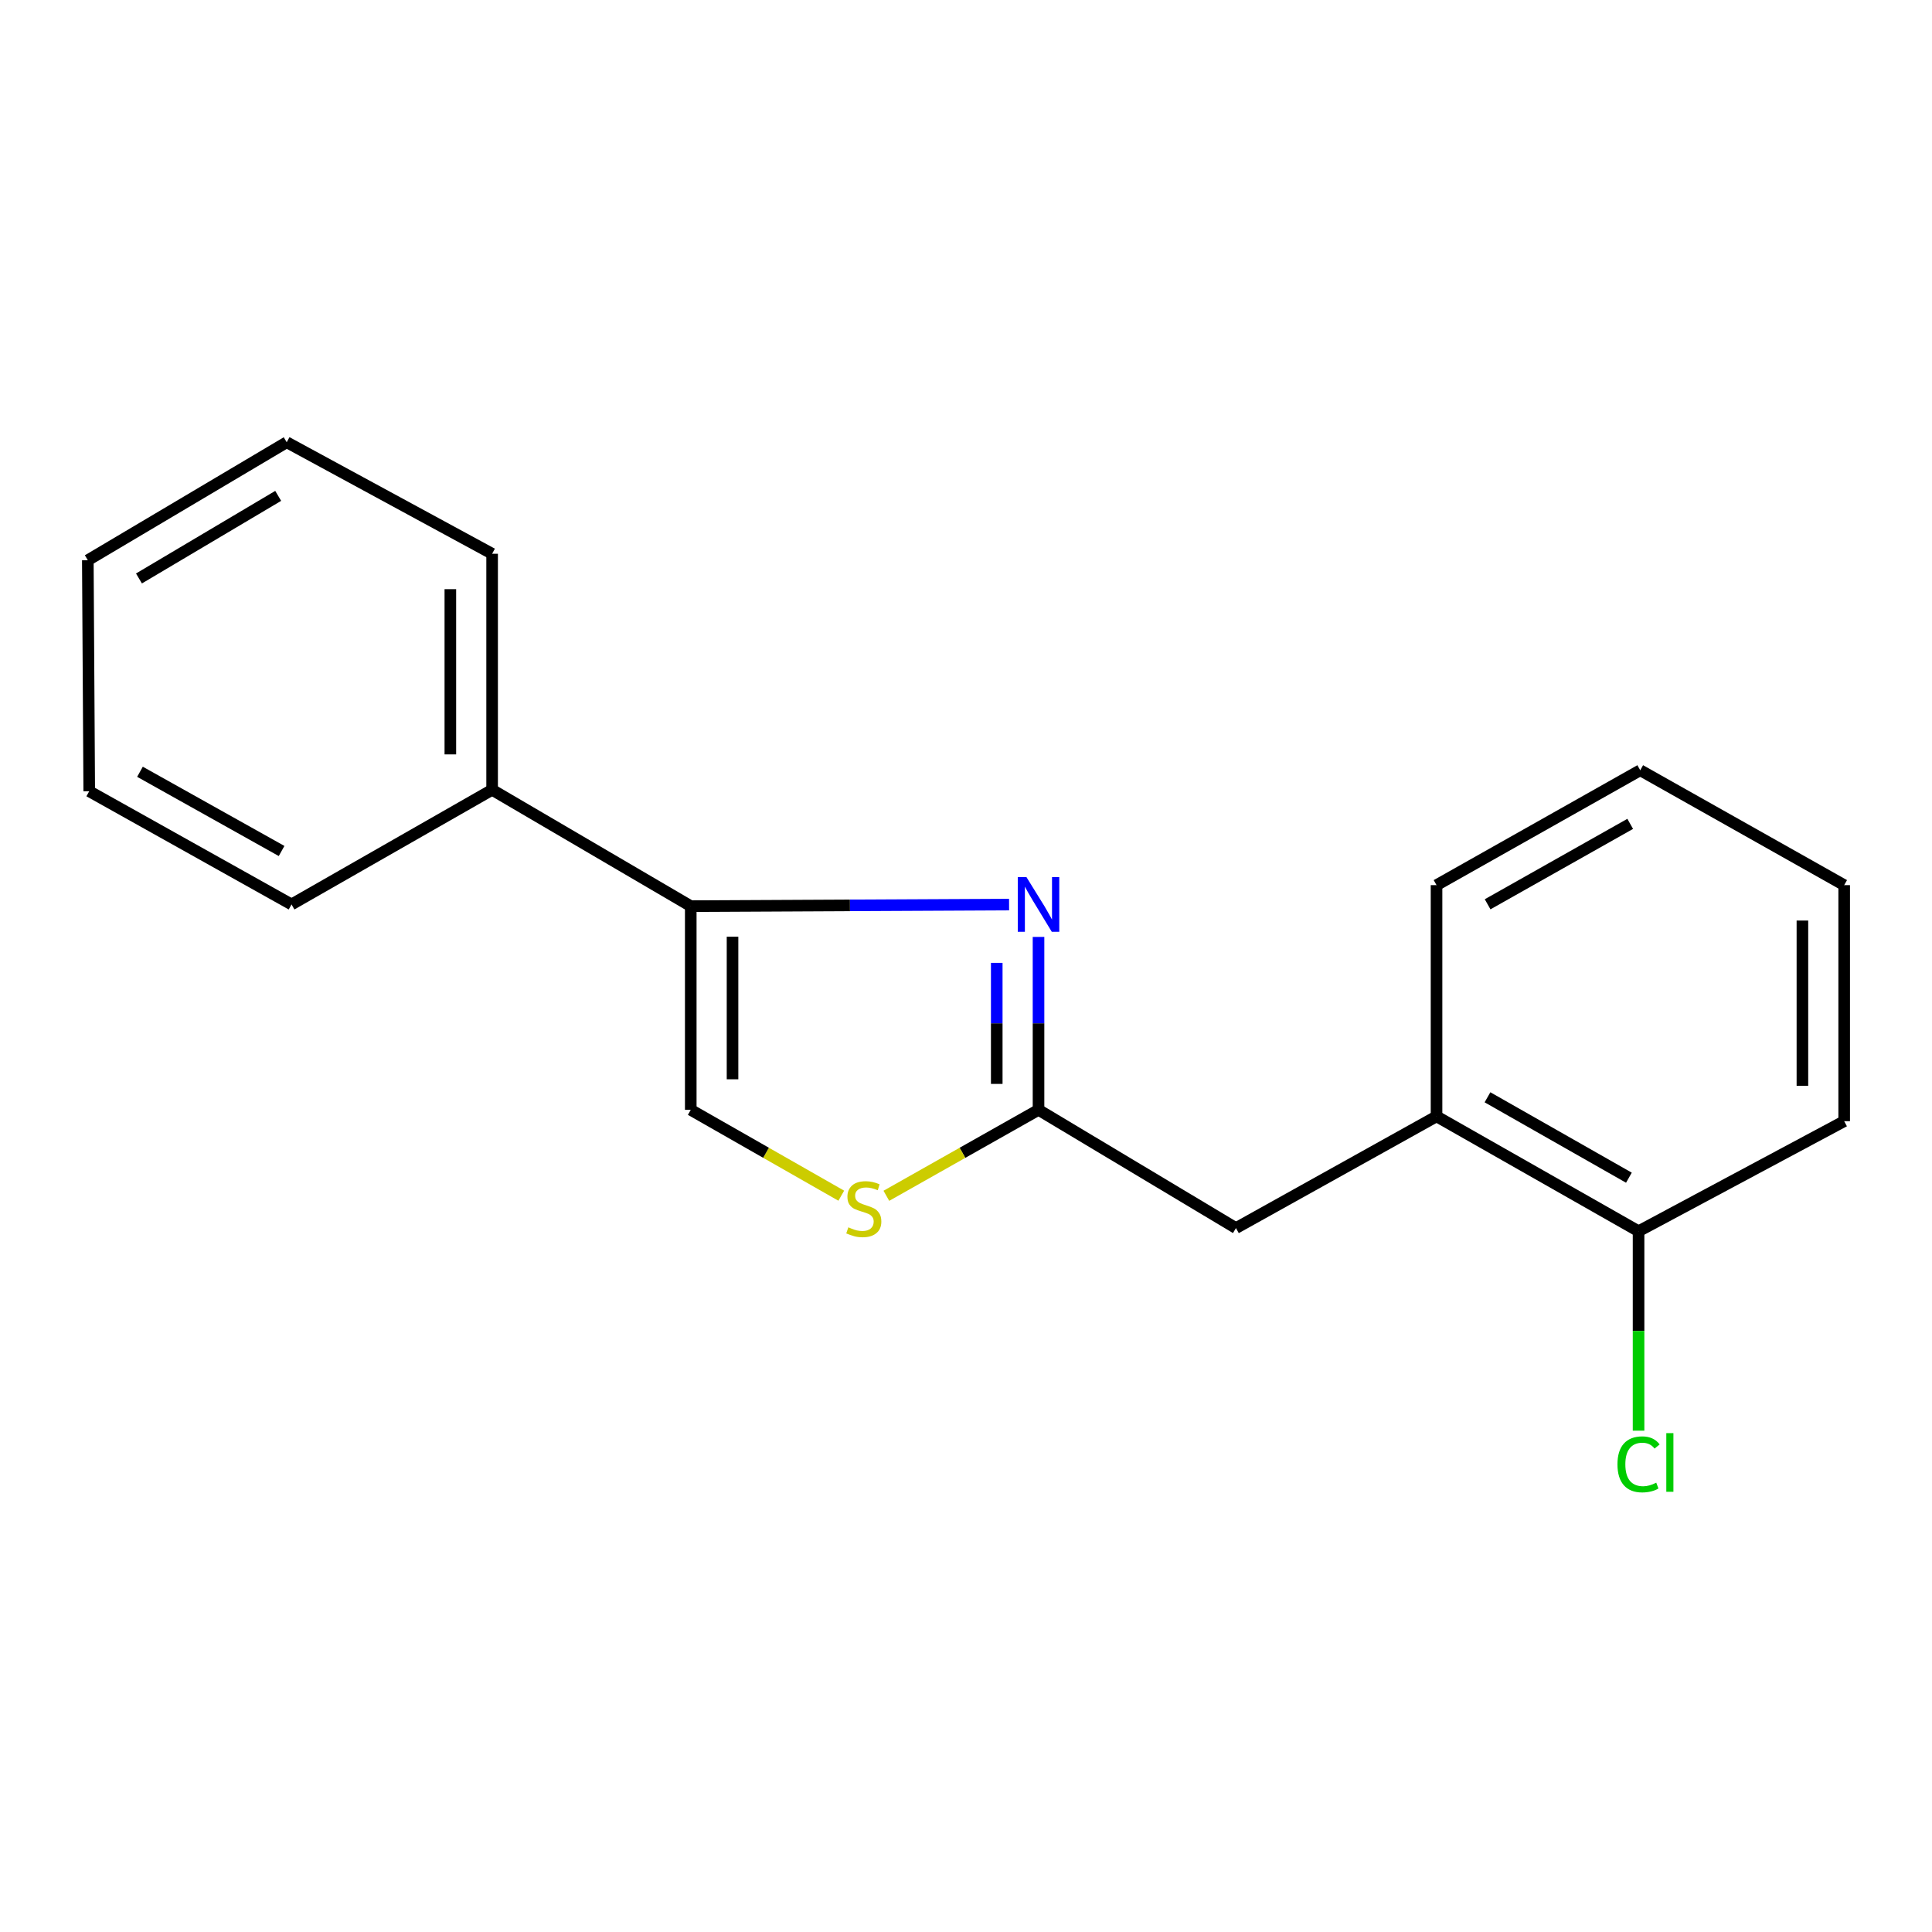 <?xml version='1.0' encoding='iso-8859-1'?>
<svg version='1.1' baseProfile='full'
              xmlns='http://www.w3.org/2000/svg'
                      xmlns:rdkit='http://www.rdkit.org/xml'
                      xmlns:xlink='http://www.w3.org/1999/xlink'
                  xml:space='preserve'
width='1000px' height='1000px' viewBox='0 0 1000 1000'>
<!-- END OF HEADER -->
<rect style='opacity:1.0;fill:#FFFFFF;stroke:none' width='1000' height='1000' x='0' y='0'> </rect>
<path class='bond-0' d='M 522.298,468.206 L 439.916,468.613' style='fill:none;fill-rule:evenodd;stroke:#0000FF;stroke-width:6px;stroke-linecap:butt;stroke-linejoin:miter;stroke-opacity:1' />
<path class='bond-0' d='M 439.916,468.613 L 357.534,469.02' style='fill:none;fill-rule:evenodd;stroke:#000000;stroke-width:6px;stroke-linecap:butt;stroke-linejoin:miter;stroke-opacity:1' />
<path class='bond-1' d='M 537.538,484.949 L 537.538,529.7' style='fill:none;fill-rule:evenodd;stroke:#0000FF;stroke-width:6px;stroke-linecap:butt;stroke-linejoin:miter;stroke-opacity:1' />
<path class='bond-1' d='M 537.538,529.7 L 537.538,574.452' style='fill:none;fill-rule:evenodd;stroke:#000000;stroke-width:6px;stroke-linecap:butt;stroke-linejoin:miter;stroke-opacity:1' />
<path class='bond-1' d='M 515.916,498.374 L 515.916,529.7' style='fill:none;fill-rule:evenodd;stroke:#0000FF;stroke-width:6px;stroke-linecap:butt;stroke-linejoin:miter;stroke-opacity:1' />
<path class='bond-1' d='M 515.916,529.7 L 515.916,561.026' style='fill:none;fill-rule:evenodd;stroke:#000000;stroke-width:6px;stroke-linecap:butt;stroke-linejoin:miter;stroke-opacity:1' />
<path class='bond-3' d='M 357.534,469.02 L 357.534,574.452' style='fill:none;fill-rule:evenodd;stroke:#000000;stroke-width:6px;stroke-linecap:butt;stroke-linejoin:miter;stroke-opacity:1' />
<path class='bond-3' d='M 379.156,484.835 L 379.156,558.637' style='fill:none;fill-rule:evenodd;stroke:#000000;stroke-width:6px;stroke-linecap:butt;stroke-linejoin:miter;stroke-opacity:1' />
<path class='bond-6' d='M 357.534,469.02 L 254.721,408.802' style='fill:none;fill-rule:evenodd;stroke:#000000;stroke-width:6px;stroke-linecap:butt;stroke-linejoin:miter;stroke-opacity:1' />
<path class='bond-2' d='M 537.538,574.452 L 498.157,596.698' style='fill:none;fill-rule:evenodd;stroke:#000000;stroke-width:6px;stroke-linecap:butt;stroke-linejoin:miter;stroke-opacity:1' />
<path class='bond-2' d='M 498.157,596.698 L 458.775,618.944' style='fill:none;fill-rule:evenodd;stroke:#CCCC00;stroke-width:6px;stroke-linecap:butt;stroke-linejoin:miter;stroke-opacity:1' />
<path class='bond-4' d='M 537.538,574.452 L 639.727,635.655' style='fill:none;fill-rule:evenodd;stroke:#000000;stroke-width:6px;stroke-linecap:butt;stroke-linejoin:miter;stroke-opacity:1' />
<path class='bond-18' d='M 435.44,618.89 L 396.487,596.671' style='fill:none;fill-rule:evenodd;stroke:#CCCC00;stroke-width:6px;stroke-linecap:butt;stroke-linejoin:miter;stroke-opacity:1' />
<path class='bond-18' d='M 396.487,596.671 L 357.534,574.452' style='fill:none;fill-rule:evenodd;stroke:#000000;stroke-width:6px;stroke-linecap:butt;stroke-linejoin:miter;stroke-opacity:1' />
<path class='bond-5' d='M 639.727,635.655 L 743.549,577.827' style='fill:none;fill-rule:evenodd;stroke:#000000;stroke-width:6px;stroke-linecap:butt;stroke-linejoin:miter;stroke-opacity:1' />
<path class='bond-7' d='M 743.549,577.827 L 848.116,637.288' style='fill:none;fill-rule:evenodd;stroke:#000000;stroke-width:6px;stroke-linecap:butt;stroke-linejoin:miter;stroke-opacity:1' />
<path class='bond-7' d='M 769.922,567.951 L 843.119,609.573' style='fill:none;fill-rule:evenodd;stroke:#000000;stroke-width:6px;stroke-linecap:butt;stroke-linejoin:miter;stroke-opacity:1' />
<path class='bond-9' d='M 743.549,577.827 L 743.549,458.149' style='fill:none;fill-rule:evenodd;stroke:#000000;stroke-width:6px;stroke-linecap:butt;stroke-linejoin:miter;stroke-opacity:1' />
<path class='bond-10' d='M 254.721,408.802 L 254.721,286.625' style='fill:none;fill-rule:evenodd;stroke:#000000;stroke-width:6px;stroke-linecap:butt;stroke-linejoin:miter;stroke-opacity:1' />
<path class='bond-10' d='M 233.099,390.476 L 233.099,304.952' style='fill:none;fill-rule:evenodd;stroke:#000000;stroke-width:6px;stroke-linecap:butt;stroke-linejoin:miter;stroke-opacity:1' />
<path class='bond-11' d='M 254.721,408.802 L 150.899,468.131' style='fill:none;fill-rule:evenodd;stroke:#000000;stroke-width:6px;stroke-linecap:butt;stroke-linejoin:miter;stroke-opacity:1' />
<path class='bond-8' d='M 848.116,637.288 L 848.116,688.901' style='fill:none;fill-rule:evenodd;stroke:#000000;stroke-width:6px;stroke-linecap:butt;stroke-linejoin:miter;stroke-opacity:1' />
<path class='bond-8' d='M 848.116,688.901 L 848.116,740.515' style='fill:none;fill-rule:evenodd;stroke:#00CC00;stroke-width:6px;stroke-linecap:butt;stroke-linejoin:miter;stroke-opacity:1' />
<path class='bond-12' d='M 848.116,637.288 L 954.545,580.326' style='fill:none;fill-rule:evenodd;stroke:#000000;stroke-width:6px;stroke-linecap:butt;stroke-linejoin:miter;stroke-opacity:1' />
<path class='bond-13' d='M 743.549,458.149 L 848.981,398.676' style='fill:none;fill-rule:evenodd;stroke:#000000;stroke-width:6px;stroke-linecap:butt;stroke-linejoin:miter;stroke-opacity:1' />
<path class='bond-13' d='M 769.987,468.06 L 843.79,426.429' style='fill:none;fill-rule:evenodd;stroke:#000000;stroke-width:6px;stroke-linecap:butt;stroke-linejoin:miter;stroke-opacity:1' />
<path class='bond-14' d='M 254.721,286.625 L 148.4,228.906' style='fill:none;fill-rule:evenodd;stroke:#000000;stroke-width:6px;stroke-linecap:butt;stroke-linejoin:miter;stroke-opacity:1' />
<path class='bond-15' d='M 150.899,468.131 L 46.187,409.547' style='fill:none;fill-rule:evenodd;stroke:#000000;stroke-width:6px;stroke-linecap:butt;stroke-linejoin:miter;stroke-opacity:1' />
<path class='bond-15' d='M 145.749,440.474 L 72.451,399.465' style='fill:none;fill-rule:evenodd;stroke:#000000;stroke-width:6px;stroke-linecap:butt;stroke-linejoin:miter;stroke-opacity:1' />
<path class='bond-20' d='M 954.545,580.326 L 954.545,458.149' style='fill:none;fill-rule:evenodd;stroke:#000000;stroke-width:6px;stroke-linecap:butt;stroke-linejoin:miter;stroke-opacity:1' />
<path class='bond-20' d='M 932.923,561.999 L 932.923,476.475' style='fill:none;fill-rule:evenodd;stroke:#000000;stroke-width:6px;stroke-linecap:butt;stroke-linejoin:miter;stroke-opacity:1' />
<path class='bond-16' d='M 848.981,398.676 L 954.545,458.149' style='fill:none;fill-rule:evenodd;stroke:#000000;stroke-width:6px;stroke-linecap:butt;stroke-linejoin:miter;stroke-opacity:1' />
<path class='bond-19' d='M 148.4,228.906 L 45.455,289.977' style='fill:none;fill-rule:evenodd;stroke:#000000;stroke-width:6px;stroke-linecap:butt;stroke-linejoin:miter;stroke-opacity:1' />
<path class='bond-19' d='M 143.99,256.663 L 71.928,299.412' style='fill:none;fill-rule:evenodd;stroke:#000000;stroke-width:6px;stroke-linecap:butt;stroke-linejoin:miter;stroke-opacity:1' />
<path class='bond-17' d='M 46.187,409.547 L 45.455,289.977' style='fill:none;fill-rule:evenodd;stroke:#000000;stroke-width:6px;stroke-linecap:butt;stroke-linejoin:miter;stroke-opacity:1' />
<path  class='atom-0' d='M 531.278 453.971
L 540.558 468.971
Q 541.478 470.451, 542.958 473.131
Q 544.438 475.811, 544.518 475.971
L 544.518 453.971
L 548.278 453.971
L 548.278 482.291
L 544.398 482.291
L 534.438 465.891
Q 533.278 463.971, 532.038 461.771
Q 530.838 459.571, 530.478 458.891
L 530.478 482.291
L 526.798 482.291
L 526.798 453.971
L 531.278 453.971
' fill='#0000FF'/>
<path  class='atom-3' d='M 439.098 635.26
Q 439.418 635.38, 440.738 635.94
Q 442.058 636.5, 443.498 636.86
Q 444.978 637.18, 446.418 637.18
Q 449.098 637.18, 450.658 635.9
Q 452.218 634.58, 452.218 632.3
Q 452.218 630.74, 451.418 629.78
Q 450.658 628.82, 449.458 628.3
Q 448.258 627.78, 446.258 627.18
Q 443.738 626.42, 442.218 625.7
Q 440.738 624.98, 439.658 623.46
Q 438.618 621.94, 438.618 619.38
Q 438.618 615.82, 441.018 613.62
Q 443.458 611.42, 448.258 611.42
Q 451.538 611.42, 455.258 612.98
L 454.338 616.06
Q 450.938 614.66, 448.378 614.66
Q 445.618 614.66, 444.098 615.82
Q 442.578 616.94, 442.618 618.9
Q 442.618 620.42, 443.378 621.34
Q 444.178 622.26, 445.298 622.78
Q 446.458 623.3, 448.378 623.9
Q 450.938 624.7, 452.458 625.5
Q 453.978 626.3, 455.058 627.94
Q 456.178 629.54, 456.178 632.3
Q 456.178 636.22, 453.538 638.34
Q 450.938 640.42, 446.578 640.42
Q 444.058 640.42, 442.138 639.86
Q 440.258 639.34, 438.018 638.42
L 439.098 635.26
' fill='#CCCC00'/>
<path  class='atom-9' d='M 837.196 757.947
Q 837.196 750.907, 840.476 747.227
Q 843.796 743.507, 850.076 743.507
Q 855.916 743.507, 859.036 747.627
L 856.396 749.787
Q 854.116 746.787, 850.076 746.787
Q 845.796 746.787, 843.516 749.667
Q 841.276 752.507, 841.276 757.947
Q 841.276 763.547, 843.596 766.427
Q 845.956 769.307, 850.516 769.307
Q 853.636 769.307, 857.276 767.427
L 858.396 770.427
Q 856.916 771.387, 854.676 771.947
Q 852.436 772.507, 849.956 772.507
Q 843.796 772.507, 840.476 768.747
Q 837.196 764.987, 837.196 757.947
' fill='#00CC00'/>
<path  class='atom-9' d='M 862.476 741.787
L 866.156 741.787
L 866.156 772.147
L 862.476 772.147
L 862.476 741.787
' fill='#00CC00'/>
</svg>
